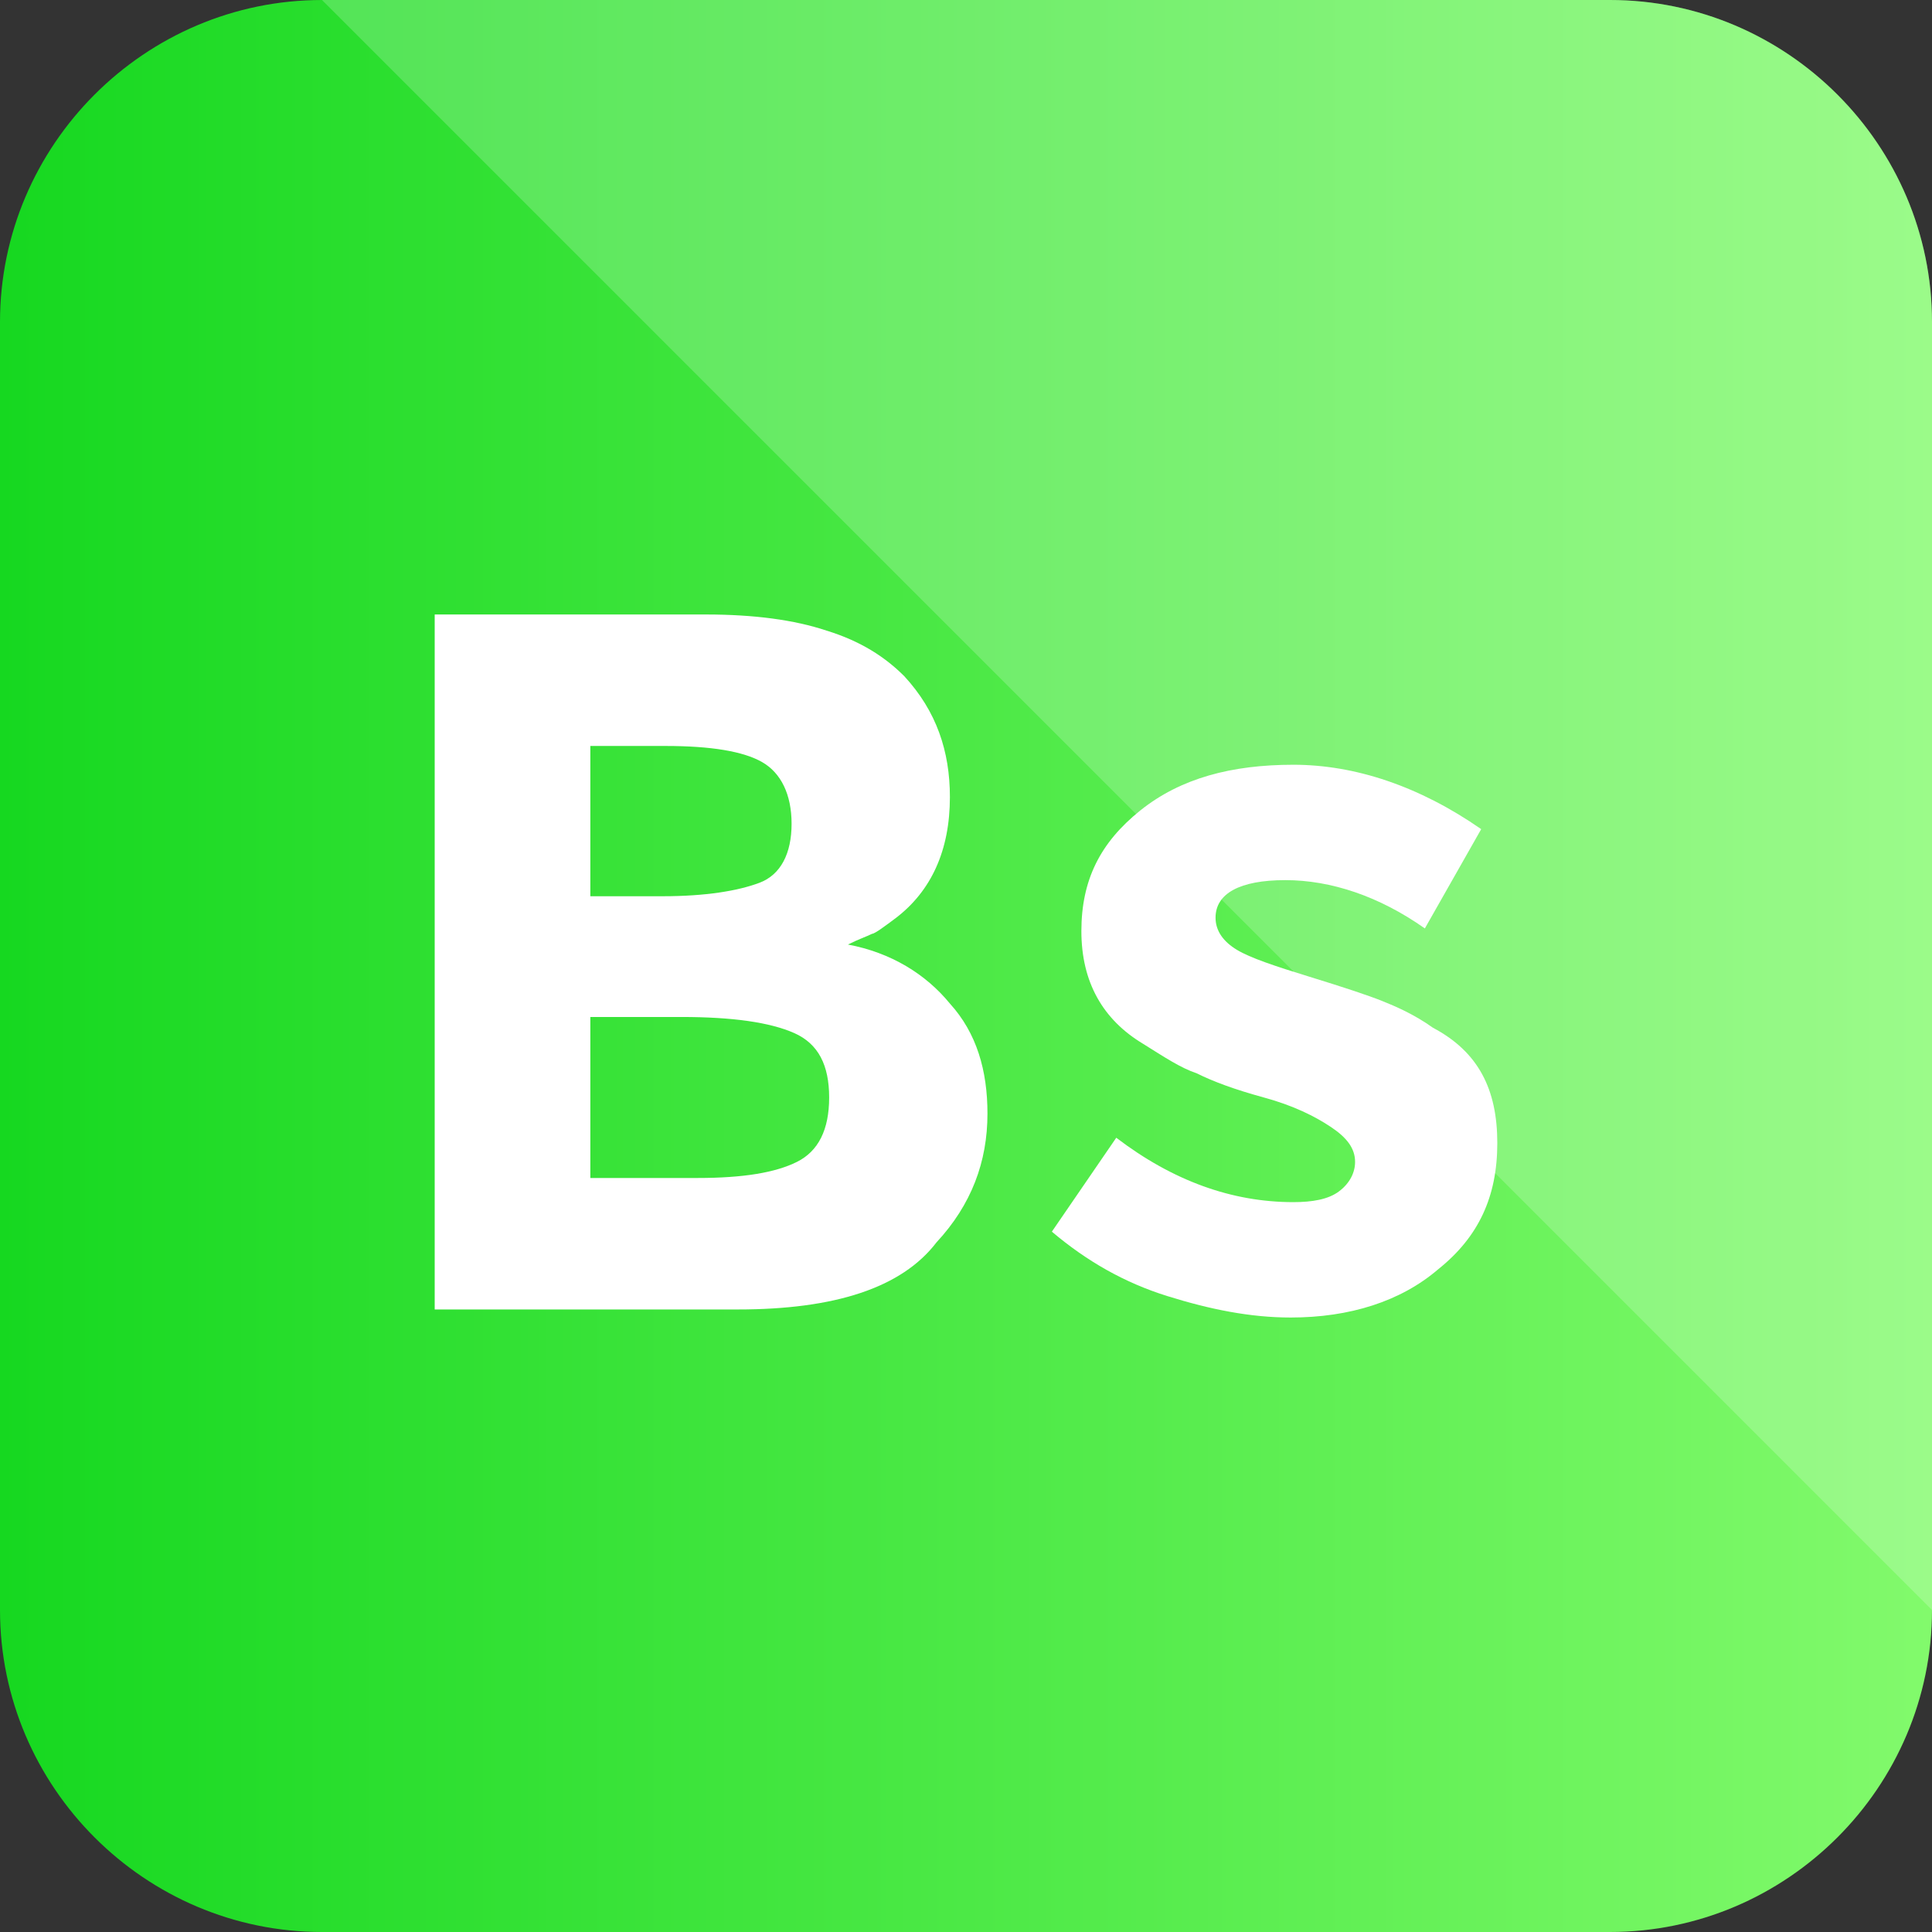 <?xml version="1.0" ?><!DOCTYPE svg  PUBLIC '-//W3C//DTD SVG 1.1//EN'  'http://www.w3.org/Graphics/SVG/1.1/DTD/svg11.dtd'><svg enable-background="new 0 0 72 72" id="Layer_1" version="1.1" viewBox="0 0 72 72" xml:space="preserve" xmlns="http://www.w3.org/2000/svg" xmlns:xlink="http://www.w3.org/1999/xlink"><rect x="0" y="0" width="72" height="72" fill="#333333" stroke="none"/><g><g><linearGradient gradientUnits="userSpaceOnUse" id="SVGID_1_" x1="0" x2="72" y1="36" y2="36"><stop offset="0" style="stop-color:#16D820"/><stop offset="1" style="stop-color:#82FA6C"/></linearGradient><path d="M60,72H12C5.4,72,0,66.6,0,60V12C0,5.4,5.4,0,12,0h48c6.6,0,12,5.4,12,12v48C72,66.6,66.6,72,60,72    z" fill="url(#SVGID_1_)"/></g></g><g><g opacity="0.2"><path d="M60,0H12l60,60V12C72,5.4,66.6,0,60,0z" fill="#FFFFFF"/></g><g><path d="M27.5,48.8H16.2V22.9h10.1c1.8,0,3.3,0.2,4.5,0.6c1.3,0.4,2.2,1,2.9,1.7c1.2,1.3,1.7,2.8,1.7,4.5    c0,2-0.7,3.5-2,4.5c-0.4,0.3-0.8,0.6-0.9,0.6c-0.2,0.1-0.5,0.2-0.9,0.4c1.6,0.3,2.9,1.1,3.8,2.2c1,1.1,1.4,2.5,1.4,4.1    c0,1.8-0.6,3.4-1.9,4.8C33.6,48,31.1,48.8,27.5,48.8z M22,33.4h2.7c1.6,0,2.8-0.2,3.6-0.5c0.8-0.3,1.2-1.1,1.2-2.2    s-0.4-1.9-1.1-2.3c-0.7-0.4-1.9-0.6-3.6-0.6H22V33.4z M22,43.9h4c1.7,0,2.9-0.2,3.7-0.6c0.8-0.4,1.2-1.2,1.2-2.4    c0-1.2-0.4-2-1.3-2.4c-0.9-0.4-2.3-0.6-4.2-0.6H22V43.9z" fill="#FFFFFF"/><path d="M55.8,42.6c0,2-0.7,3.5-2.2,4.7c-1.4,1.2-3.3,1.8-5.5,1.8c-1.5,0-3-0.3-4.6-0.8c-1.6-0.5-3-1.3-4.3-2.4    l2.4-3.5c2.1,1.6,4.3,2.4,6.6,2.4c0.7,0,1.3-0.1,1.7-0.4c0.4-0.3,0.6-0.7,0.6-1.1c0-0.5-0.3-0.9-0.9-1.3c-0.6-0.4-1.4-0.8-2.5-1.1    c-1.1-0.3-1.9-0.6-2.5-0.9c-0.6-0.2-1.2-0.6-2-1.1c-1.5-0.9-2.3-2.3-2.3-4.2s0.7-3.3,2.2-4.5c1.5-1.2,3.4-1.7,5.7-1.7    c2.3,0,4.7,0.8,7,2.4l-2.1,3.7c-1.7-1.2-3.5-1.8-5.2-1.8c-1.7,0-2.6,0.5-2.6,1.4c0,0.5,0.3,0.9,0.8,1.2c0.5,0.3,1.4,0.6,2.7,1    c1.3,0.4,2.2,0.7,2.7,0.9c0.5,0.2,1.2,0.5,1.9,1C55.1,39.2,55.8,40.6,55.8,42.6z" fill="#FFFFFF"/></g></g></svg>